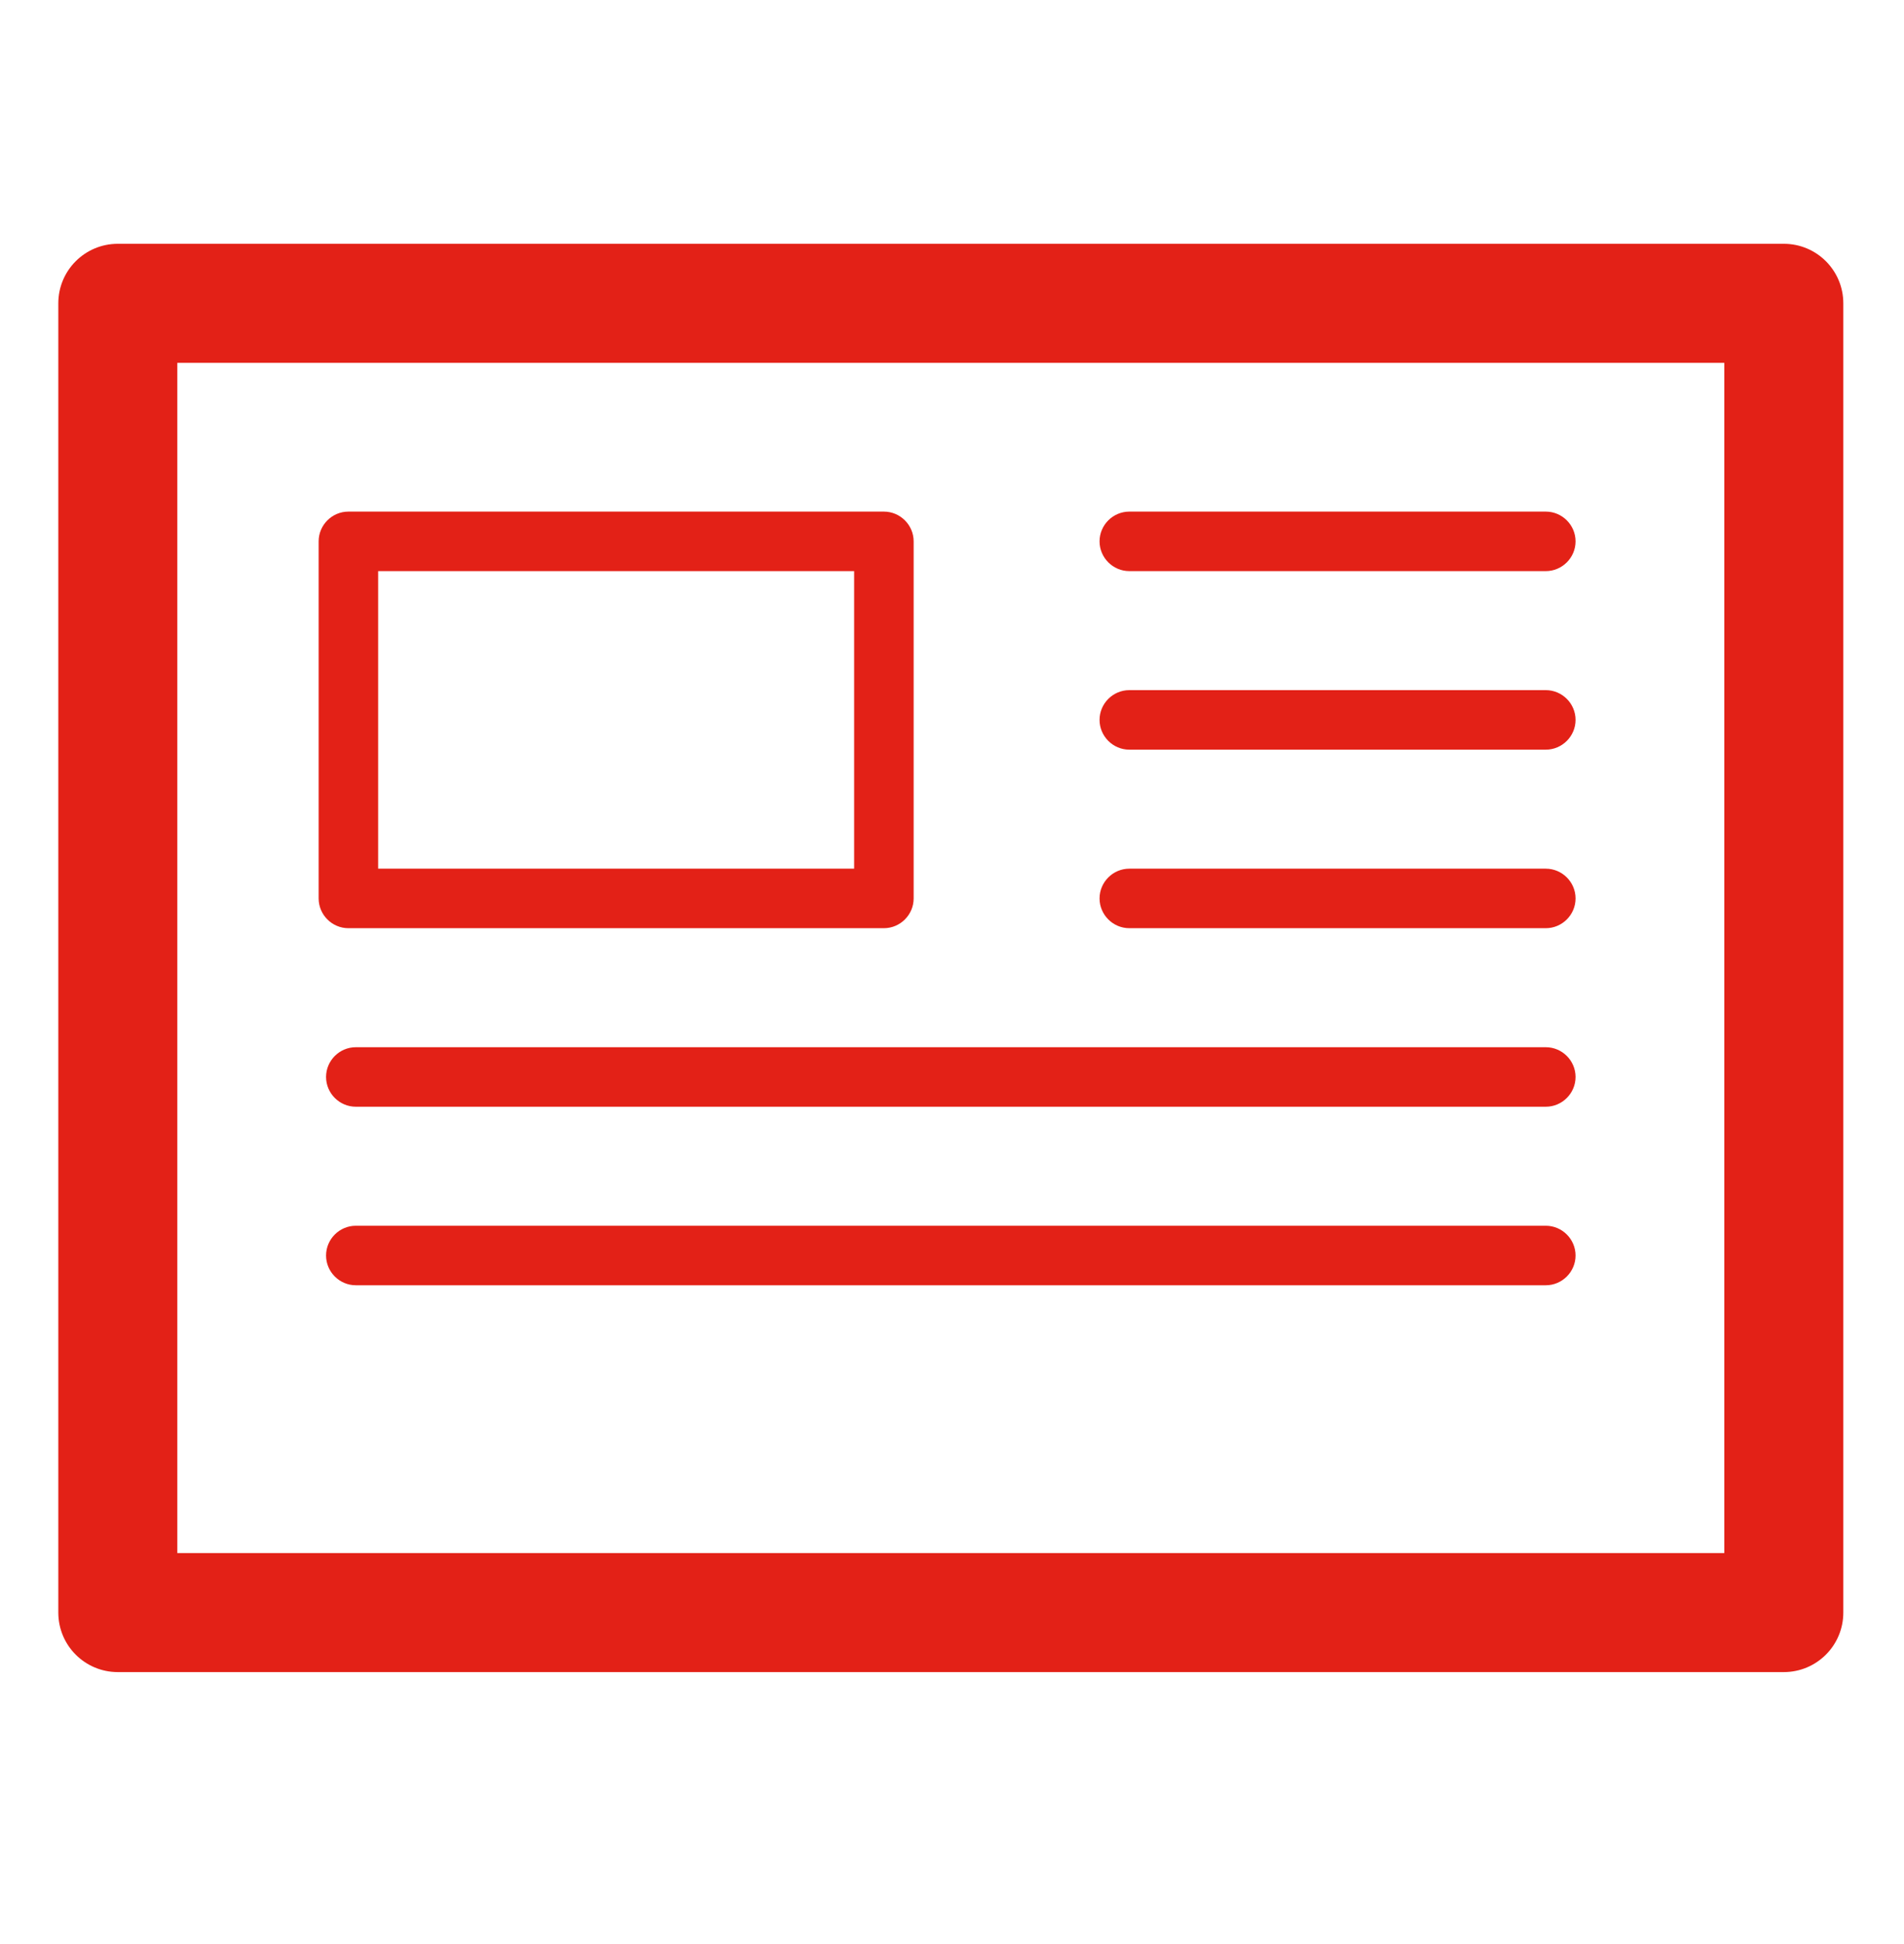 <svg fill="none" height="49" viewBox="0 0 48 49" width="48" xmlns="http://www.w3.org/2000/svg"><path d="m44.97 6.145h-42c-.829 0-1.5.671-1.5 1.5v33c0 .829.671 1.5 1.5 1.5h42c.829 0 1.5-.671 1.5-1.5v-33c0-.829-.671-1.5-1.5-1.5zm-1.5 33h-39v-30h39zm-34.687-15.75h13.5c.412 0 .75-.338.75-.75v-9c0-.412-.338-.75-.75-.75h-13.5c-.412 0-.75.338-.75.75v9c0 .412.338.75.75.75zm.75-9h12v7.5h-12zm18.187-.75c0-.412.338-.75.75-.75h10.5c.412 0 .75.338.75.75s-.338.75-.75.75h-10.5c-.412 0-.75-.338-.75-.75zm0 4.5c0-.412.338-.75.75-.75h10.5c.412 0 .75.338.75.75s-.338.75-.75.75h-10.5c-.412 0-.75-.338-.75-.75zm0 4.5c0-.412.338-.75.75-.75h10.5c.412 0 .75.338.75.75s-.338.75-.75.75h-10.5c-.412 0-.75-.338-.75-.75zm12 4.5c0 .412-.338.75-.75.75h-30c-.412 0-.75-.338-.75-.75s.338-.75.75-.75h30c.412 0 .75.338.75.75zm0 4.5c0 .412-.338.75-.75.75h-30c-.412 0-.75-.338-.75-.75s.338-.75.75-.75h30c.412 0 .75.338.75.75z" fill="#e32117"/></svg>